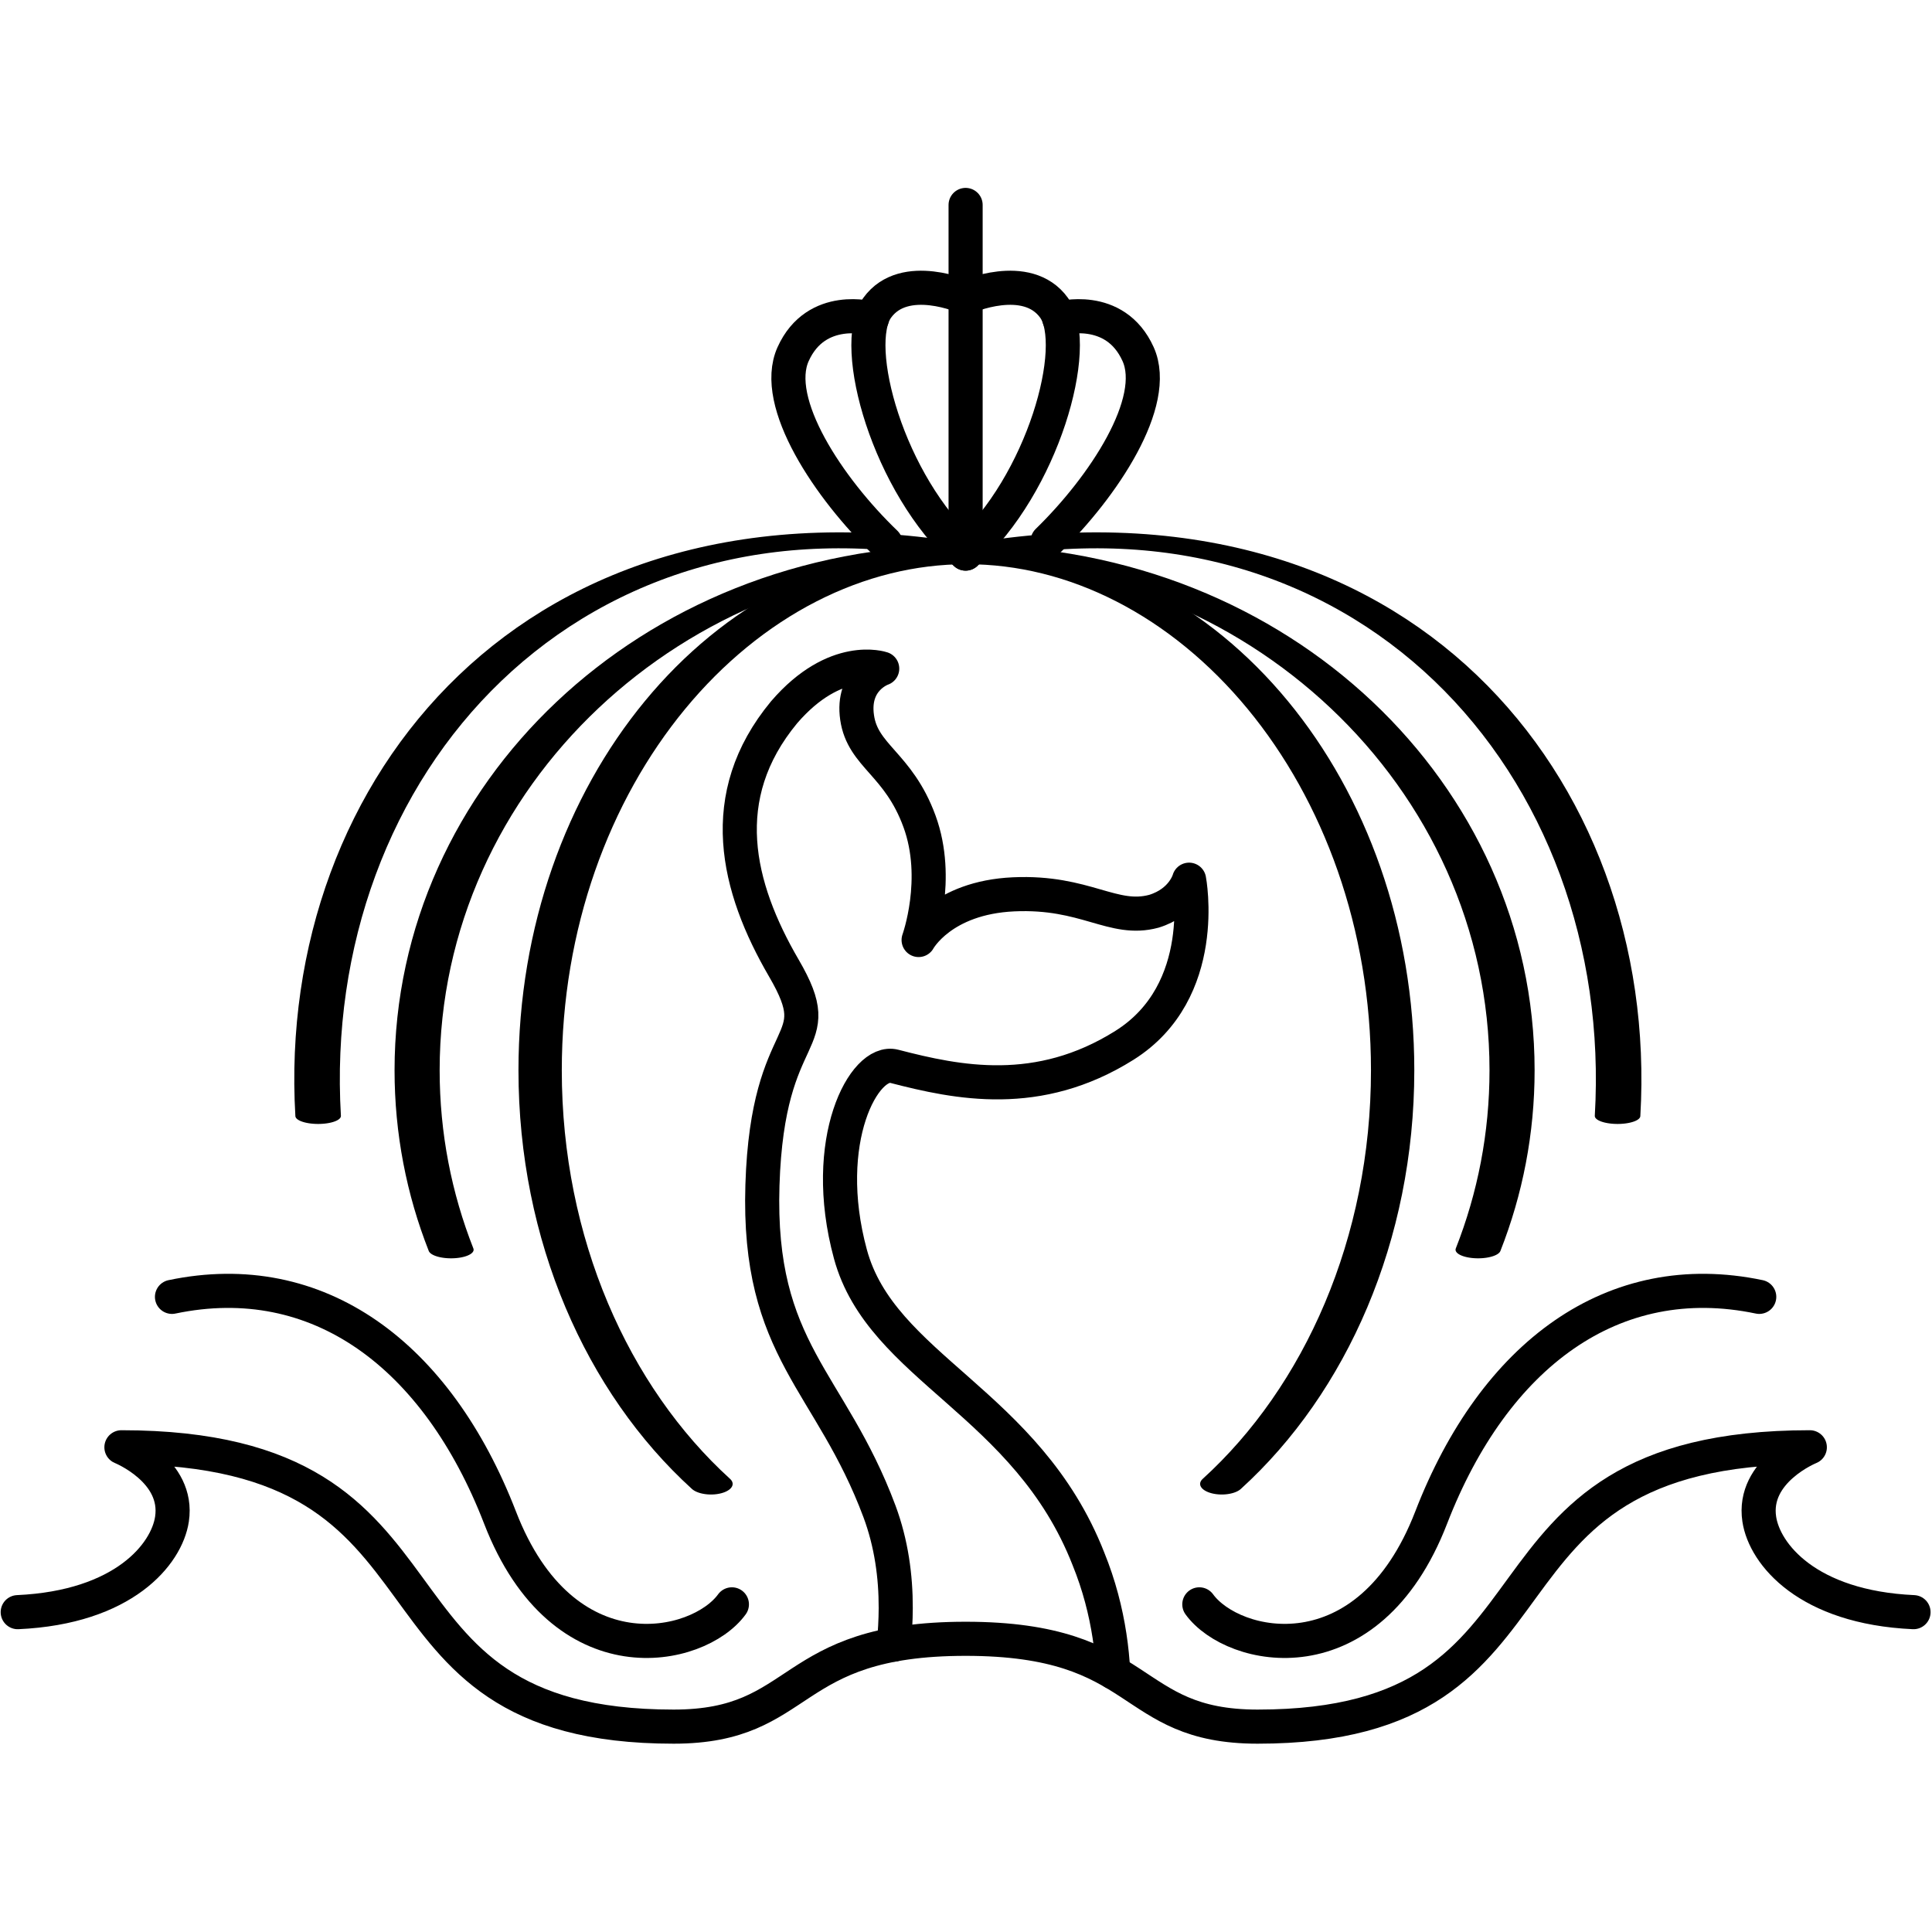 <?xml version="1.0" encoding="UTF-8" standalone="no"?>
<!DOCTYPE svg PUBLIC "-//W3C//DTD SVG 1.1//EN" "http://www.w3.org/Graphics/SVG/1.1/DTD/svg11.dtd">
<svg width="100%" height="100%" viewBox="0 0 1890 1890" version="1.1" xmlns="http://www.w3.org/2000/svg" xmlns:xlink="http://www.w3.org/1999/xlink" xml:space="preserve" xmlns:serif="http://www.serif.com/" style="fill-rule:evenodd;clip-rule:evenodd;stroke-linecap:round;stroke-linejoin:round;stroke-miterlimit:1.5;">
    <rect x="0" y="0" width="1890" height="1890" style="fill:white;"/>
    <g transform="matrix(4.322,0,0,4.322,-4414.65,-1970.1)">
        <g>
            <g id="Logo_Felix_White">
                <g transform="matrix(1,0,0,1,8.366,10.703)">
                    <path d="M1231.63,570.43C1249.16,554.73 1257.83,523.389 1251.66,514.804C1245.48,506.218 1231.63,512.439 1231.63,512.439C1231.63,512.439 1217.79,506.218 1211.61,514.804C1205.44,523.389 1214.11,554.73 1231.63,570.43" style="fill:none;stroke:black;stroke-width:7.72px;"/>
                </g>
                <g transform="matrix(1,0,0,1,8.366,10.703)">
                    <path d="M1210.43,517.224C1210.43,517.224 1197.85,513.621 1192.59,525.278C1187.66,536.194 1200.68,555.715 1213.5,568.025" style="fill:none;stroke:black;stroke-width:7.72px;"/>
                </g>
                <g transform="matrix(-1,0,0,1,2471.63,10.703)">
                    <path d="M1210.43,517.224C1210.43,517.224 1197.85,513.621 1192.59,525.278C1187.72,536.072 1200.39,555.28 1213.07,567.609" style="fill:none;stroke:black;stroke-width:7.72px;"/>
                </g>
                <g transform="matrix(1,0,0,1,8.366,10.703)">
                    <path d="M1231.63,491.517L1231.63,570.43" style="fill:none;stroke:black;stroke-width:7.72px;"/>
                </g>
                <path d="M1223.73,828.079C1224.01,825.392 1224.17,822.628 1224.18,819.819C1224.2,812.639 1223.19,805.165 1220.51,797.951C1209.45,768.295 1192.83,761.681 1194.01,724.08C1195.19,686.479 1209.58,693.368 1198.88,674.992C1188.17,656.616 1183.14,636.103 1198.91,617.054C1210.56,603.51 1221.12,607.166 1221.12,607.166C1221.12,607.166 1214.17,609.49 1215.44,618.25C1216.71,627.01 1224.78,628.658 1229.56,641.733C1234.35,654.808 1229.36,668.595 1229.36,668.595C1229.36,668.595 1234.55,658.995 1250.88,658.257C1267.21,657.519 1273.35,664.597 1282.62,662.086C1289.21,660.067 1290.58,654.946 1290.58,654.946C1290.58,654.946 1295.45,680.195 1275.94,692.441C1256.44,704.687 1238.22,700.916 1223.85,697.185C1217.11,695.383 1206.93,713.937 1213.92,739.682C1220.9,765.426 1253.89,773.191 1267.79,808.648C1270.23,814.649 1271.72,820.548 1272.57,826.103C1273.01,828.949 1273.27,831.705 1273.41,834.338" style="fill:none;stroke:black;stroke-width:7.72px;"/>
                <path d="M1025.45,820.733C1049.46,819.646 1059.16,807.614 1060.36,799.697C1062.04,788.688 1048.92,783.413 1048.92,783.413C1130.98,783.438 1098.42,846.645 1173.91,846.645C1203.95,846.645 1198.84,826.763 1240,826.763C1281.16,826.763 1276.05,846.645 1306.09,846.645C1381.58,846.645 1349.02,783.438 1431.08,783.413C1431.08,783.413 1417.96,788.688 1419.64,799.697C1420.84,807.614 1430.54,819.646 1454.55,820.733" style="fill:none;stroke:black;stroke-width:7.72px;"/>
                <g transform="matrix(2.043,0,0,1,-1336.51,0)">
                    <path d="M1232.93,791.704C1221.44,770.364 1214,736.358 1214,698.081C1214,633.535 1235.16,581.133 1261.23,581.133C1287.29,581.133 1308.45,633.535 1308.45,698.081C1308.45,736.358 1301.01,770.364 1289.52,791.704" style="fill:none;stroke:black;stroke-width:4.8px;"/>
                </g>
                <g transform="matrix(2.624,0,0,1,-2069.69,0)">
                    <path d="M1216.93,738.699C1215.03,726.044 1214,712.36 1214,698.081C1214,633.535 1235.16,581.133 1261.23,581.133C1287.29,581.133 1308.45,633.535 1308.45,698.081C1308.45,712.36 1307.42,726.044 1305.52,738.699" style="fill:none;stroke:black;stroke-width:3.89px;"/>
                </g>
                <g transform="matrix(3.114,0,0,1.09,-2686.95,-52.484)">
                    <path d="M1214,698.081C1212.55,627.717 1231.12,564.885 1261.23,581.133C1291.33,564.885 1309.9,627.717 1308.45,698.081" style="fill:none;stroke:black;stroke-width:3.31px;"/>
                </g>
                <g transform="matrix(1,0,0,1,810.795,421.981)">
                    <path d="M376.302,396.986C368.714,407.439 338.098,414.244 323.828,377.359C309.558,340.474 282.61,320.463 249.569,327.386" style="fill:none;stroke:black;stroke-width:7.72px;"/>
                </g>
                <g transform="matrix(-1,0,0,1,1669.2,421.981)">
                    <path d="M376.302,396.986C368.714,407.439 338.098,414.244 323.828,377.359C309.558,340.474 282.61,320.463 249.569,327.386" style="fill:none;stroke:black;stroke-width:7.72px;"/>
                </g>
            </g>
        </g>
    </g>
</svg>
